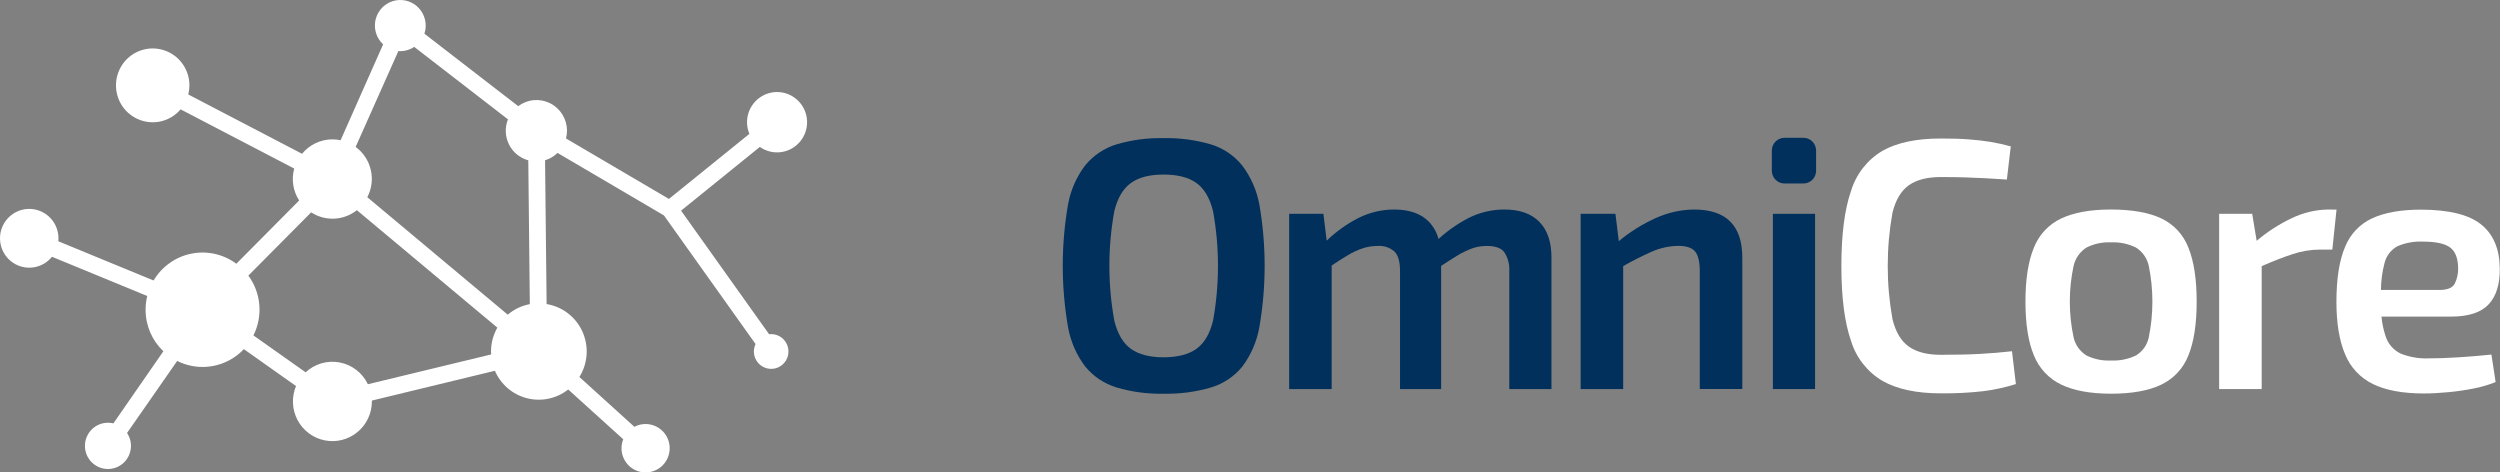 <svg width="127" height="24" viewBox="0 0 127 24" fill="none" xmlns="http://www.w3.org/2000/svg">
<rect x="0" y="0" width="127" height="24" fill="#808080" stroke="none"/>
<path d="M38.6 7.464C38.901 7.676 39.268 7.772 39.633 7.733C39.999 7.695 40.338 7.525 40.589 7.255C40.84 6.985 40.986 6.633 40.999 6.264C41.012 5.895 40.893 5.534 40.662 5.246C40.431 4.959 40.105 4.764 39.744 4.699C39.382 4.634 39.009 4.703 38.694 4.892C38.378 5.081 38.141 5.378 38.026 5.729C37.911 6.08 37.926 6.461 38.069 6.801L33.982 10.106L28.753 7.034C28.785 6.906 28.802 6.776 28.803 6.644C28.804 6.355 28.725 6.071 28.574 5.824C28.424 5.577 28.207 5.377 27.95 5.247C27.693 5.117 27.404 5.062 27.117 5.088C26.83 5.113 26.556 5.219 26.326 5.393L21.559 1.712C21.603 1.581 21.625 1.444 21.625 1.306C21.627 1.09 21.574 0.877 21.473 0.686C21.372 0.496 21.225 0.334 21.046 0.215C20.866 0.096 20.66 0.023 20.446 0.005C20.232 -0.014 20.017 0.022 19.82 0.108C19.623 0.194 19.45 0.329 19.318 0.499C19.186 0.669 19.098 0.87 19.062 1.083C19.027 1.296 19.045 1.515 19.115 1.719C19.185 1.923 19.304 2.107 19.463 2.253L17.303 7.123C17.168 7.095 17.03 7.081 16.892 7.08C16.596 7.079 16.304 7.145 16.036 7.271C15.769 7.398 15.532 7.582 15.344 7.812L9.565 4.799C9.603 4.648 9.622 4.493 9.623 4.337C9.623 3.897 9.469 3.471 9.188 3.133C8.907 2.795 8.517 2.568 8.086 2.49C7.655 2.412 7.211 2.49 6.83 2.708C6.45 2.927 6.159 3.273 6.007 3.686C5.855 4.099 5.853 4.552 6 4.967C6.147 5.382 6.435 5.731 6.813 5.954C7.191 6.176 7.634 6.259 8.066 6.186C8.498 6.113 8.891 5.89 9.175 5.555L14.947 8.563C14.871 8.835 14.855 9.121 14.898 9.4C14.941 9.68 15.043 9.947 15.197 10.184L12.006 13.398C11.681 13.157 11.31 12.986 10.915 12.898C10.521 12.81 10.113 12.806 9.716 12.886C9.32 12.966 8.945 13.129 8.616 13.364C8.286 13.598 8.009 13.9 7.802 14.249L2.962 12.257C2.962 12.207 2.97 12.159 2.97 12.11C2.971 11.758 2.848 11.416 2.623 11.146C2.398 10.876 2.085 10.695 1.74 10.634C1.395 10.574 1.039 10.638 0.736 10.816C0.434 10.994 0.203 11.273 0.086 11.605C-0.032 11.937 -0.028 12.3 0.095 12.63C0.218 12.96 0.453 13.235 0.759 13.408C1.065 13.58 1.421 13.638 1.766 13.571C2.11 13.505 2.42 13.318 2.64 13.044L7.48 15.037C7.424 15.265 7.396 15.499 7.396 15.734C7.395 16.129 7.475 16.52 7.63 16.883C7.786 17.246 8.013 17.573 8.299 17.844L5.76 21.508C5.495 21.444 5.216 21.474 4.971 21.594C4.726 21.715 4.53 21.917 4.418 22.167C4.306 22.417 4.284 22.698 4.357 22.963C4.429 23.227 4.592 23.457 4.815 23.614C5.039 23.771 5.31 23.844 5.582 23.821C5.854 23.798 6.109 23.68 6.303 23.488C6.498 23.296 6.619 23.041 6.647 22.769C6.674 22.496 6.606 22.222 6.454 21.995L9.001 18.336C9.555 18.614 10.183 18.706 10.792 18.598C11.402 18.49 11.961 18.188 12.387 17.736L15.038 19.611C14.923 19.886 14.87 20.183 14.883 20.481C14.896 20.779 14.974 21.071 15.113 21.335C15.252 21.599 15.447 21.828 15.685 22.007C15.922 22.186 16.197 22.31 16.488 22.369C16.779 22.428 17.079 22.422 17.367 22.35C17.656 22.278 17.924 22.143 18.154 21.954C18.384 21.766 18.57 21.528 18.697 21.258C18.825 20.988 18.891 20.694 18.891 20.395C18.891 20.38 18.891 20.364 18.891 20.349L25.14 18.835C25.288 19.177 25.512 19.481 25.794 19.723C26.077 19.965 26.411 20.138 26.771 20.23C27.131 20.322 27.507 20.329 27.87 20.252C28.233 20.175 28.574 20.016 28.866 19.786L31.661 22.315C31.603 22.46 31.573 22.615 31.573 22.771C31.573 23.04 31.661 23.301 31.823 23.515C31.985 23.729 32.212 23.883 32.469 23.955C32.726 24.027 33 24.012 33.248 23.913C33.496 23.814 33.706 23.636 33.844 23.406C33.982 23.176 34.041 22.907 34.013 22.64C33.984 22.373 33.87 22.122 33.687 21.927C33.503 21.732 33.261 21.602 32.998 21.558C32.734 21.513 32.464 21.557 32.227 21.682L29.433 19.151C29.646 18.811 29.771 18.422 29.799 18.02C29.826 17.619 29.754 17.217 29.589 16.85C29.425 16.483 29.172 16.163 28.854 15.918C28.537 15.673 28.163 15.511 27.768 15.446L27.689 8.141C27.928 8.07 28.145 7.942 28.324 7.769L33.728 10.943L38.382 17.476C38.3 17.649 38.276 17.844 38.314 18.031C38.352 18.219 38.449 18.389 38.592 18.516C38.734 18.643 38.914 18.721 39.104 18.736C39.294 18.752 39.484 18.705 39.645 18.602C39.806 18.5 39.929 18.348 39.997 18.169C40.064 17.99 40.072 17.794 40.019 17.61C39.966 17.426 39.855 17.264 39.703 17.149C39.55 17.034 39.365 16.972 39.174 16.973C39.14 16.973 39.105 16.975 39.071 16.979L34.598 10.701L38.6 7.464ZM20.237 2.594C20.273 2.598 20.309 2.6 20.345 2.6C20.594 2.597 20.837 2.522 21.043 2.382L25.804 6.062C25.723 6.266 25.686 6.485 25.694 6.704C25.703 6.924 25.758 7.139 25.856 7.336C25.953 7.532 26.091 7.706 26.26 7.845C26.429 7.985 26.626 8.086 26.837 8.144L26.915 15.45C26.502 15.527 26.115 15.712 25.794 15.986L18.66 10.019C18.883 9.592 18.945 9.099 18.836 8.63C18.727 8.161 18.454 7.747 18.067 7.463L20.237 2.594ZM18.688 19.519C18.553 19.235 18.353 18.987 18.105 18.795C17.857 18.603 17.567 18.472 17.259 18.413C16.952 18.354 16.634 18.369 16.333 18.455C16.032 18.542 15.756 18.699 15.526 18.913L12.874 17.039C13.115 16.558 13.219 16.02 13.173 15.483C13.128 14.947 12.935 14.434 12.616 14.001L15.807 10.787C16.157 11.015 16.569 11.127 16.986 11.107C17.402 11.088 17.802 10.938 18.13 10.678L25.265 16.644C25.055 17.013 24.944 17.431 24.944 17.856C24.944 17.906 24.944 17.956 24.951 18.005L18.688 19.519Z" fill="white"/>
<g clip-path="url(#clip0_213_1672)">
<path d="M63.095 8.396C62.682 7.89 62.129 7.52 61.508 7.334C60.725 7.105 59.913 6.999 59.098 7.018C58.294 7 57.491 7.106 56.718 7.334C56.098 7.524 55.547 7.893 55.131 8.396C54.686 8.98 54.386 9.664 54.256 10.39C53.899 12.45 53.899 14.558 54.256 16.617C54.386 17.347 54.686 18.035 55.131 18.622C55.547 19.125 56.098 19.493 56.718 19.682C57.491 19.91 58.293 20.018 59.098 20C59.917 20.02 60.735 19.913 61.522 19.682C62.143 19.496 62.696 19.128 63.109 18.622C63.55 18.033 63.847 17.346 63.976 16.617C64.333 14.558 64.333 12.45 63.976 10.39C63.842 9.664 63.54 8.981 63.095 8.396ZM61.623 16.291C61.457 16.963 61.174 17.44 60.774 17.724C60.375 18.007 59.819 18.149 59.106 18.151C58.404 18.151 57.853 18.008 57.454 17.724C57.054 17.439 56.772 16.961 56.607 16.291C56.273 14.451 56.273 12.565 56.607 10.725C56.773 10.053 57.056 9.576 57.454 9.293C57.852 9.009 58.403 8.867 59.106 8.867C59.82 8.867 60.376 9.009 60.774 9.293C61.172 9.576 61.455 10.053 61.623 10.725C61.957 12.565 61.957 14.451 61.623 16.291Z" fill="#00305B"/>
<path d="M76.423 10.644C75.801 10.642 75.187 10.785 74.628 11.061C74.066 11.35 73.544 11.713 73.077 12.141C72.989 11.81 72.82 11.507 72.585 11.261C72.18 10.85 71.597 10.644 70.835 10.644C70.211 10.643 69.594 10.785 69.032 11.061C68.434 11.366 67.882 11.758 67.395 12.224L67.229 10.862H65.489V19.764H67.649V13.487C67.967 13.273 68.245 13.1 68.471 12.965C68.72 12.813 68.987 12.691 69.264 12.602C69.496 12.531 69.736 12.494 69.978 12.494C70.289 12.47 70.597 12.57 70.835 12.774C71.026 12.962 71.121 13.291 71.121 13.763V19.764H73.21V13.507C73.521 13.306 73.805 13.12 74.031 12.983C74.276 12.833 74.536 12.708 74.806 12.611C75.04 12.532 75.284 12.493 75.531 12.494C75.947 12.494 76.239 12.592 76.405 12.792C76.598 13.077 76.692 13.418 76.673 13.763V19.764H78.815V13.092C78.815 12.294 78.61 11.687 78.198 11.269C77.787 10.851 77.195 10.643 76.423 10.644Z" fill="#00305B"/>
<path d="M86.063 10.644C85.389 10.651 84.723 10.799 84.107 11.08C83.435 11.383 82.805 11.777 82.235 12.25L82.064 10.862H80.297V19.764H82.457V13.519C82.927 13.251 83.409 13.007 83.903 12.788C84.331 12.597 84.793 12.495 85.26 12.49C85.657 12.49 85.936 12.58 86.099 12.762C86.262 12.943 86.345 13.275 86.349 13.759V19.76H88.509V13.092C88.509 11.46 87.694 10.644 86.063 10.644Z" fill="#00305B"/>
<path d="M91.615 7H90.651C90.296 7 90.009 7.292 90.009 7.653V8.668C90.009 9.029 90.296 9.321 90.651 9.321H91.615C91.971 9.321 92.258 9.029 92.258 8.668V7.653C92.258 7.292 91.971 7 91.615 7Z" fill="#00305B"/>
<path d="M92.205 10.862H90.062V19.764H92.205V10.862Z" fill="#00305B"/>
<path d="M100.6 17.977C100.058 18.008 99.388 18.024 98.592 18.024C97.902 18.024 97.361 17.885 96.968 17.607C96.575 17.329 96.298 16.863 96.137 16.211C95.817 14.424 95.817 12.594 96.137 10.807C96.298 10.155 96.575 9.689 96.968 9.411C97.361 9.133 97.902 8.994 98.592 8.994C99.092 8.994 99.523 9 99.886 9.013C100.249 9.025 100.592 9.039 100.913 9.057L101.949 9.121L102.147 7.435C101.79 7.338 101.443 7.262 101.112 7.207C100.78 7.153 100.415 7.111 100.023 7.081C99.63 7.05 99.154 7.036 98.594 7.036C97.355 7.036 96.367 7.244 95.631 7.661C94.864 8.113 94.294 8.841 94.032 9.702C93.705 10.642 93.542 11.911 93.542 13.509C93.542 15.107 93.705 16.377 94.032 17.317C94.296 18.178 94.871 18.906 95.641 19.355C96.379 19.773 97.367 19.982 98.604 19.982C99.32 19.989 100.035 19.953 100.747 19.873C101.309 19.802 101.865 19.681 102.407 19.511L102.209 17.842C101.681 17.903 101.145 17.948 100.6 17.977Z" fill="white"/>
<path d="M109.798 11.098C109.162 10.796 108.307 10.644 107.235 10.644C106.187 10.644 105.346 10.796 104.71 11.098C104.076 11.394 103.579 11.926 103.321 12.584C103.035 13.273 102.893 14.186 102.893 15.322C102.893 16.458 103.035 17.368 103.321 18.05C103.582 18.706 104.078 19.237 104.71 19.537C105.346 19.844 106.187 19.999 107.235 20C108.306 20 109.16 19.846 109.798 19.537C110.426 19.238 110.918 18.706 111.172 18.05C111.451 17.368 111.591 16.458 111.591 15.322C111.591 14.186 111.451 13.273 111.172 12.584C110.921 11.927 110.428 11.393 109.798 11.098ZM109.155 17.154C109.113 17.342 109.034 17.52 108.921 17.676C108.809 17.831 108.666 17.962 108.502 18.06C108.106 18.248 107.671 18.335 107.235 18.314C106.807 18.335 106.381 18.248 105.995 18.06C105.833 17.96 105.691 17.829 105.579 17.673C105.467 17.518 105.387 17.341 105.342 17.154C105.081 15.947 105.081 14.697 105.342 13.491C105.433 13.111 105.668 12.781 105.995 12.574C106.379 12.381 106.806 12.291 107.235 12.312C107.672 12.291 108.108 12.381 108.502 12.574C108.666 12.675 108.808 12.808 108.92 12.966C109.032 13.123 109.112 13.302 109.155 13.491C109.404 14.699 109.404 15.946 109.155 17.154Z" fill="white"/>
<path d="M118.268 10.644C117.625 10.655 116.992 10.806 116.411 11.088C115.774 11.39 115.178 11.776 114.638 12.234L114.412 10.862H112.733V19.764H114.894V13.519C115.505 13.255 116.024 13.052 116.447 12.915C116.902 12.761 117.378 12.682 117.857 12.679H118.482L118.696 10.648L118.268 10.644Z" fill="white"/>
<path d="M124.901 18.151C124.323 18.187 123.814 18.205 123.374 18.205C122.886 18.224 122.4 18.141 121.946 17.959C121.762 17.87 121.598 17.742 121.466 17.585C121.334 17.427 121.235 17.243 121.178 17.045C121.075 16.733 121.009 16.411 120.98 16.084H124.506C125.399 16.084 126.039 15.875 126.427 15.457C126.814 15.04 127.001 14.426 126.988 13.618C126.976 12.639 126.661 11.9 126.042 11.402C125.423 10.904 124.405 10.653 122.989 10.65C121.977 10.65 121.153 10.795 120.517 11.085C119.886 11.371 119.389 11.894 119.129 12.544C118.838 13.226 118.692 14.154 118.69 15.328C118.69 16.416 118.837 17.305 119.129 17.994C119.398 18.658 119.901 19.197 120.539 19.506C121.188 19.826 122.048 19.987 123.118 19.988C123.515 19.988 123.935 19.966 124.378 19.923C124.824 19.881 125.254 19.817 125.671 19.734C126.049 19.661 126.42 19.552 126.778 19.408L126.564 18.012C126.032 18.068 125.478 18.114 124.901 18.151ZM121.785 12.51C122.196 12.333 122.642 12.252 123.088 12.274C123.731 12.274 124.186 12.371 124.455 12.564C124.723 12.758 124.863 13.102 124.873 13.598C124.883 13.876 124.826 14.153 124.705 14.403C124.592 14.621 124.332 14.73 123.927 14.73H120.952C120.955 14.271 121.016 13.814 121.132 13.37C121.176 13.188 121.256 13.018 121.369 12.87C121.481 12.722 121.623 12.6 121.785 12.512V12.51Z" fill="white"/>
</g>
<defs>
<clipPath id="clip0_213_1672">
<rect width="73" height="13" fill="white" transform="translate(54 7)"/>
</clipPath>
</defs>
</svg>
